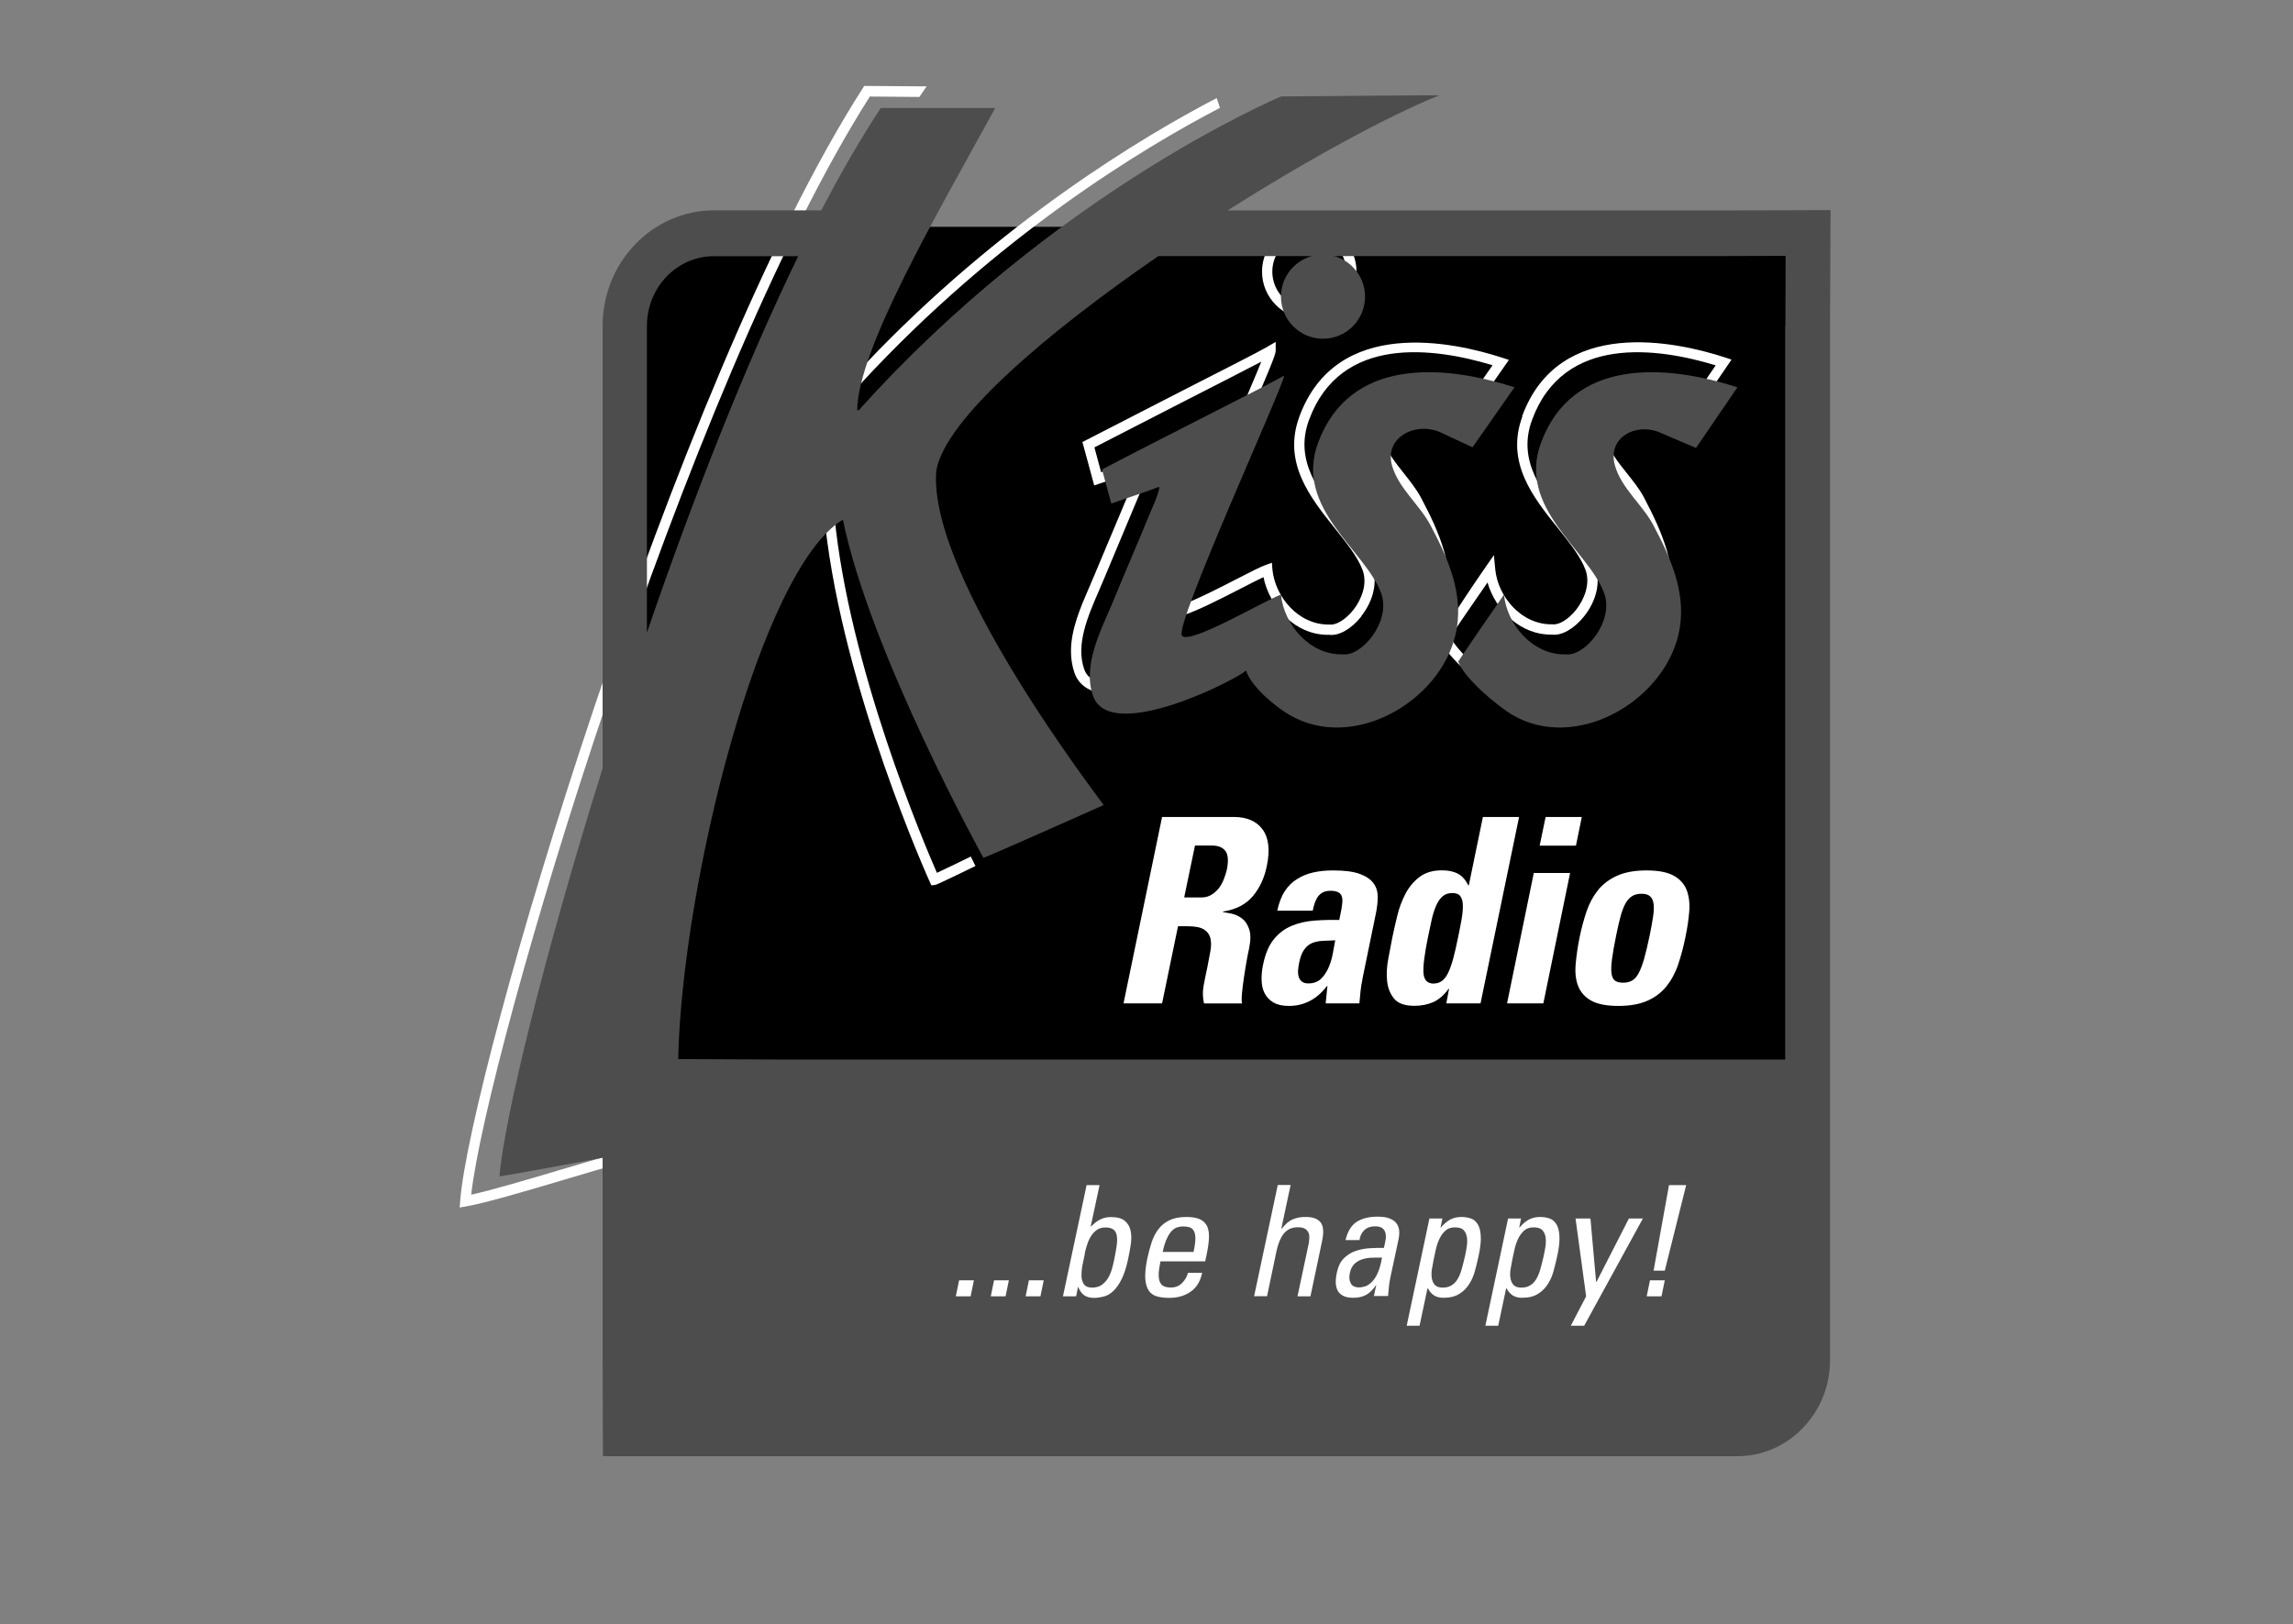 <?xml version="1.0" encoding="UTF-8" standalone="no"?>
<svg xmlns="http://www.w3.org/2000/svg" xmlns:xlink="http://www.w3.org/1999/xlink" xmlns:serif="http://www.serif.com/" width="100%" height="100%" viewBox="0 0 223 158" version="1.1" xml:space="preserve" style="fill-rule:evenodd;clip-rule:evenodd;stroke-linejoin:round;stroke-miterlimit:2;">
    <rect x="0" y="0" width="223" height="158" fill="#808080" stroke="none"/>
    <g transform="matrix(1,0,0,1,30.015,0)">
        <path d="M146.77,105.09L146.77,31.06C146.77,28.66 146.8,22.03 146.8,22.03C146.8,22.03 140.5,22.06 138.03,22.06L39.63,22.06C34.83,22.06 30.89,26.11 30.89,31.06L30.89,104.58L146.77,105.09Z" style="fill-rule:nonzero;"></path>
    </g>
    <g transform="matrix(1,0,0,1,30.015,0)">
        <path d="M102.38,59.93C103.59,58.38 103.98,56.56 103.42,55.06C102.88,53.62 101.76,52.23 100.59,50.76C98.25,47.84 95.83,44.81 97.29,40.85C100.35,32.51 109.51,33.82 115.14,35.53C114.54,36.4 112.08,39.9 111.7,40.45C111.12,40.18 108.98,39.18 108.98,39.18C107.49,38.49 105.64,38.71 104.49,39.7C103.54,40.52 103.2,41.72 103.57,43.01C103.97,44.4 104.88,45.55 105.77,46.66C106.36,47.4 106.93,48.11 107.33,48.87C108.95,51.92 110.6,55.49 109.73,59.19C108.96,62.48 106.35,65.44 102.9,66.93C99.93,68.21 96.82,68.14 94.37,66.71C92.97,65.9 90.78,64.04 90.31,62.64L90.06,61.88L89.46,62.48C88.86,63.08 80.75,67.24 77.01,66.39C76.19,66.2 75.67,65.78 75.43,65.11C74.58,62.7 75.79,59.93 76.85,57.48L77.38,56.24L80.93,47.76L81.17,47.2C81.47,46.51 81.78,45.81 81.91,45.07L82.01,44.48L81.16,44.48L81.05,44.53C80.82,44.64 78.67,45.39 77.07,45.93C76.9,45.3 76.55,44.02 76.42,43.52C77.08,43.19 85.53,38.84 85.53,38.84C88.47,37.34 91.11,35.99 92.65,35.18C92.09,36.58 91.02,39.07 89.97,41.5C84.53,54.18 83.09,57.99 83.09,59.26C83.09,59.47 83.13,59.6 83.2,59.7C83.82,60.58 85.64,59.84 90.79,57.18C91.61,56.76 92.34,56.38 92.86,56.14C93.44,59.02 95.98,61.84 99.27,61.75C100.2,61.87 101.42,61.18 102.39,59.95M93.3,33.7C92.41,34.22 88.85,36.03 85.08,37.95L75.25,43L75.36,43.39L76.4,47.22L76.9,47.05C77.62,46.81 79.57,46.14 80.69,45.74C80.57,46.1 80.42,46.45 80.26,46.81L80.01,47.39L76.45,55.87L75.93,57.09C75.08,59.05 74.14,61.21 74.14,63.34C74.14,64.05 74.24,64.76 74.48,65.45C74.85,66.51 75.74,67.2 77.04,67.42C80.73,68.06 87.64,64.85 89.66,63.54C88.46,61.28 94.53,67.98 93.85,67.59C96.58,69.17 100.02,69.27 103.28,67.86C107,66.25 109.84,63.02 110.68,59.44C111.63,55.4 109.89,51.64 108.19,48.43C107.74,47.58 107.12,46.81 106.53,46.06C105.67,44.98 104.86,43.96 104.51,42.76C104.25,41.86 104.47,41.05 105.12,40.49C105.99,39.74 107.4,39.59 108.56,40.12L112.03,41.74L116.73,35.01L116.09,34.8C111.36,33.26 99.95,30.74 96.35,40.53C94.7,45.02 97.42,48.41 99.81,51.4C100.93,52.81 102,54.13 102.49,55.43C103.02,56.81 102.37,58.35 101.6,59.33C100.88,60.24 99.94,60.83 99.31,60.75C96.26,60.83 93.98,58.04 93.73,55.38L93.68,54.74L93.07,54.96C92.58,55.13 91.59,55.64 90.34,56.28C88.59,57.18 85.08,59 84.08,59.05C84.29,57.28 88.39,47.72 90.89,41.9C93.41,36.04 94.05,34.51 94.05,34.13L94.05,33.26L93.3,33.69L93.3,33.7Z" style="fill:white;fill-rule:nonzero;"></path>
    </g>
    <g transform="matrix(1,0,0,1,30.015,0)">
        <path d="M124.06,59.93C125.28,58.39 125.67,56.56 125.11,55.06C124.57,53.62 123.46,52.23 122.28,50.76C119.94,47.84 117.52,44.81 118.98,40.85C122.04,32.51 131.21,33.82 136.84,35.54C136.25,36.41 133.8,39.99 133.43,40.53C132.84,40.28 130.44,39.25 130.44,39.25C128.96,38.57 127.23,38.75 126.13,39.69C125.19,40.5 124.87,41.71 125.24,43.02C125.64,44.41 126.55,45.56 127.44,46.66C128.03,47.4 128.6,48.11 129,48.87C130.62,51.92 132.27,55.49 131.41,59.18C130.64,62.47 128.02,65.44 124.58,66.92C121.61,68.21 118.5,68.13 116.03,66.71C114.67,65.92 111.67,63.39 111.04,61.95C111.55,61.15 113.26,58.67 114.65,56.66C115.42,59.34 117.86,61.8 120.94,61.73C121.87,61.85 123.09,61.16 124.06,59.93M118.04,40.51C116.38,45 119.1,48.39 121.5,51.38C122.62,52.79 123.68,54.11 124.17,55.41C124.69,56.79 124.04,58.33 123.27,59.31C122.55,60.22 121.61,60.81 120.98,60.73C117.93,60.8 115.65,58.02 115.4,55.36L115.27,54L114.49,55.12C111.297,59.74 109.843,62.16 110.13,62.38L110.01,62.09C110.61,63.93 114.2,66.8 115.53,67.57C118.27,69.15 121.7,69.25 124.96,67.83C128.68,66.21 131.52,62.99 132.35,59.41C133.31,55.38 131.56,51.62 129.87,48.4C129.42,47.55 128.8,46.78 128.2,46.03C127.34,44.95 126.53,43.93 126.18,42.73C125.91,41.8 126.12,40.98 126.75,40.44C127.56,39.74 128.87,39.63 130,40.15L133.76,41.76L133.99,41.42L138.38,34.98L137.75,34.77C133.01,33.23 121.6,30.71 118.01,40.5" style="fill:white;fill-rule:nonzero;"></path>
    </g>
    <g transform="matrix(1,0,0,1,30.015,0)">
        <path d="M93.72,26.42C93.72,24.44 95.34,22.83 97.31,22.83C99.28,22.83 100.91,24.44 100.91,26.42C100.91,28.4 99.3,30.02 97.31,30.02C95.32,30.02 93.72,28.41 93.72,26.42M92.72,26.42C92.72,28.95 94.78,31.02 97.31,31.02C99.84,31.02 101.91,28.95 101.91,26.42C101.91,23.89 99.85,21.84 97.31,21.84C94.77,21.84 92.72,23.9 92.72,26.42" style="fill:white;fill-rule:nonzero;"></path>
    </g>
    <g transform="matrix(1,0,0,1,30.015,0)">
        <path d="M88.63,10.5L88.31,9.54C81.14,13.27 67.25,21.58 54.11,35.44L53.66,37.36C66.98,22.9 81.29,14.31 88.63,10.49" style="fill:white;fill-rule:nonzero;"></path>
    </g>
    <g transform="matrix(1,0,0,1,30.015,0)">
        <path d="M61.1,84.9C59.86,82.06 52.54,64.89 51.13,50.12L51.05,49.32L50.38,49.73C41.91,54.96 33.12,87.8 33.12,104.98C33.12,107.44 33.31,109.55 33.7,111.24C31.67,111.66 28.1,112.72 24.63,113.75C21.27,114.75 17.82,115.77 15.81,116.21C17.35,102.42 36.57,37.69 54.58,9.39C54.87,9.39 57.28,9.41 59.4,9.43L60.1,8.4L54.03,8.36L53.88,8.6C35.46,37.36 15.7,104.43 14.74,116.8L14.69,117.46L15.32,117.35C17.23,117.02 21.14,115.86 24.91,114.74C28.66,113.62 32.54,112.47 34.38,112.15L34.93,112.06L34.79,111.51C34.35,109.87 34.14,107.7 34.14,105.14C34.14,88.89 42.38,57.39 50.25,51.15C52.03,67.19 60.32,85.6 60.41,85.79L60.56,86.12L60.92,86.08C60.99,86.08 61.13,86.05 64.85,84.24L64.4,83.32C62.91,84.05 61.69,84.63 61.11,84.9" style="fill:white;fill-rule:nonzero;"></path>
    </g>
    <g transform="matrix(1,0,0,1,30.015,0)">
        <path d="M117.27,37.68L113.19,43.51C113.19,43.51 110.68,42.34 110.1,42.07C107.7,40.97 104.57,42.52 105.37,45.31C106,47.5 108.04,49.1 109.09,51.07C110.84,54.37 112.43,57.93 111.54,61.73C110.01,68.28 101.58,73.12 95.44,69.57C94.03,68.76 91.69,66.83 91.16,65.22C90.58,65.93 77.97,72.45 76.29,67.7C75.22,64.67 77.1,61.24 78.25,58.47C79.41,55.63 80.64,52.82 81.8,49.98C82.14,49.15 82.59,48.28 82.74,47.39L82.6,47.39C82.28,47.55 78.06,48.98 78.06,48.98L77.16,45.67C82.6,42.8 93.21,37.5 94.87,36.54C94.87,37.43 84.18,60.76 84.93,61.83C85.6,62.79 93.03,58.38 94.56,57.84C94.83,60.68 97.31,63.74 100.58,63.65C102.41,63.88 105.33,60.44 104.29,57.66C102.73,53.5 95.84,49.41 98.16,43.1C101.22,34.77 110.32,35.42 117.28,37.68" style="fill:rgb(77,77,77);fill-rule:nonzero;"></path>
    </g>
    <g transform="matrix(1,0,0,1,30.015,0)">
        <path d="M138.95,37.68L134.93,43.57C134.93,43.57 132.15,42.4 131.55,42.13C129.15,41.02 126.25,42.52 127.05,45.31C127.68,47.5 129.72,49.1 130.77,51.07C132.52,54.37 134.11,57.93 133.22,61.73C131.69,68.28 123.26,73.12 117.12,69.57C115.71,68.76 112.35,65.97 111.82,64.37C111.24,65.08 116.25,57.84 116.25,57.84C116.52,60.68 119,63.74 122.27,63.65C124.1,63.88 127.02,60.44 125.98,57.66C124.42,53.5 117.52,49.41 119.84,43.1C122.9,34.77 131.99,35.42 138.96,37.68" style="fill:rgb(77,77,77);fill-rule:nonzero;"></path>
    </g>
    <g transform="matrix(1,0,0,1,30.015,0)">
        <path d="M102.74,28.85C102.74,31.12 100.91,32.95 98.65,32.95C96.39,32.95 94.56,31.11 94.56,28.85C94.56,26.59 96.4,24.76 98.65,24.76C100.9,24.76 102.74,26.6 102.74,28.85" style="fill:rgb(77,77,77);fill-rule:nonzero;"></path>
    </g>
    <g transform="matrix(1,0,0,1,30.015,0)">
        <path d="M145.8,20.45L137.1,20.47L89.37,20.47C97.23,15.49 104.97,11.28 109.94,9.28C109.94,9.23 97.02,9.38 94.59,9.38C93.98,9.64 72.44,18.79 53.5,39.91L53.35,39.91C53.41,33.95 61.15,20.79 66.77,10.51L55.64,10.51C53.71,13.44 51.77,16.79 49.86,20.46L39.43,20.46C33.46,20.46 28.59,25.5 28.59,31.69L28.59,74.74C22.85,93.07 19,108.96 18.56,114.44C20.65,114.1 24.69,113.34 28.59,112.62L28.59,132.32C28.59,135.05 28.62,141.65 28.62,141.65L138.96,141.65C143.91,141.65 147.96,137.45 147.96,132.32L147.96,31.7L148.01,20.44L145.82,20.44L145.8,20.45ZM32.9,31.7C32.9,27.96 35.82,24.92 39.41,24.92L47.61,24.92C42.33,35.8 37.27,48.79 32.9,61.53L32.9,31.7ZM143.6,31.7L143.6,103.07L46.84,103.07C42.16,103.05 38.39,103.03 35.94,103.02C36.31,86.06 43.92,55.36 51.96,50.55C54.61,63.53 65.62,83.44 65.62,83.44C65.9,83.41 77.32,78.31 77.32,78.31C77.32,78.21 60.18,56.19 61.04,45.79C61.87,40.84 71.62,32.5 82.64,24.91L137.11,24.91C137.11,24.91 141.19,24.9 143.64,24.89C143.64,27.42 143.62,31.69 143.62,31.69" style="fill:rgb(77,77,77);fill-rule:nonzero;"></path>
    </g>
    <g transform="matrix(1,0,0,1,30.015,0)">
        <path d="M83.02,97.6L79.25,97.6L83,79.47L89.97,79.47C91.25,79.47 92.19,79.88 92.78,80.69C93.37,81.5 93.51,82.68 93.19,84.22C92.96,85.37 92.51,86.35 91.84,87.16C91.17,87.96 90.21,88.47 88.94,88.67L88.91,88.72C89.11,88.75 89.39,88.8 89.74,88.87C90.09,88.94 90.42,89.09 90.74,89.32C91.06,89.55 91.3,89.9 91.46,90.36C91.63,90.82 91.63,91.46 91.46,92.28C91.39,92.57 91.31,92.97 91.22,93.49C91.13,94.01 91.04,94.54 90.96,95.1C90.88,95.65 90.81,96.16 90.77,96.63C90.73,97.1 90.73,97.42 90.78,97.61L87.08,97.61C86.95,97.06 86.93,96.48 87.04,95.88C87.15,95.28 87.27,94.68 87.4,94.1C87.5,93.56 87.6,93.05 87.69,92.57C87.78,92.09 87.79,91.66 87.71,91.3C87.63,90.94 87.43,90.65 87.1,90.43C86.77,90.21 86.24,90.1 85.52,90.1L84.55,90.1L83,97.61L83.02,97.6ZM85.14,87.3L86.81,87.3C87.18,87.3 87.5,87.22 87.78,87.05C88.06,86.88 88.31,86.67 88.51,86.41C88.71,86.15 88.87,85.86 89,85.54C89.12,85.22 89.22,84.92 89.29,84.64C89.47,83.77 89.43,83.16 89.17,82.79C88.9,82.43 88.47,82.25 87.87,82.25L86.2,82.25L85.15,87.3L85.14,87.3Z" style="fill:white;fill-rule:nonzero;"></path>
    </g>
    <g transform="matrix(1,0,0,1,30.015,0)">
        <path d="M102.49,95.24C102.41,95.62 102.34,96.02 102.3,96.42C102.26,96.82 102.22,97.22 102.19,97.6L98.91,97.6L99.08,95.92L99.03,95.92C98.05,97.21 96.81,97.85 95.33,97.85C94.71,97.85 94.22,97.74 93.84,97.52C93.46,97.3 93.18,97.01 92.99,96.65C92.8,96.29 92.69,95.86 92.68,95.37C92.66,94.88 92.71,94.35 92.83,93.8C93.05,92.75 93.4,91.93 93.89,91.34C94.38,90.75 94.96,90.32 95.63,90.05C96.3,89.77 97.03,89.61 97.82,89.55C98.61,89.49 99.42,89.47 100.23,89.49L100.43,88.51C100.48,88.24 100.51,88 100.53,87.77C100.55,87.54 100.53,87.35 100.47,87.18C100.41,87.01 100.3,86.88 100.12,86.79C99.94,86.7 99.7,86.65 99.38,86.65C99.08,86.65 98.83,86.7 98.63,86.81C98.43,86.92 98.27,87.06 98.14,87.24C98.02,87.42 97.92,87.62 97.84,87.86C97.76,88.09 97.7,88.34 97.65,88.59L94.2,88.59C94.37,87.82 94.61,87.18 94.94,86.68C95.27,86.18 95.67,85.78 96.15,85.5C96.62,85.2 97.14,84.99 97.73,84.86C98.31,84.73 98.95,84.67 99.63,84.67C100.75,84.67 101.61,84.78 102.23,85.01C102.85,85.24 103.29,85.54 103.57,85.93C103.85,86.31 103.98,86.77 103.97,87.29C103.97,87.81 103.9,88.35 103.78,88.92L102.48,95.25L102.49,95.24ZM99.82,91.47C99.39,91.49 98.98,91.5 98.61,91.52C98.24,91.54 97.9,91.61 97.6,91.73C97.3,91.86 97.04,92.06 96.83,92.36C96.61,92.65 96.45,93.08 96.33,93.65C96.28,93.88 96.25,94.12 96.23,94.35C96.21,94.58 96.23,94.8 96.28,94.99C96.33,95.18 96.43,95.34 96.58,95.47C96.73,95.6 96.95,95.66 97.23,95.66C97.75,95.66 98.16,95.5 98.47,95.2C98.78,94.89 99.02,94.52 99.21,94.08C99.39,93.65 99.53,93.19 99.61,92.71C99.69,92.23 99.77,91.82 99.84,91.47" style="fill:white;fill-rule:nonzero;"></path>
    </g>
    <g transform="matrix(1,0,0,1,30.015,0)">
        <path d="M110.64,97.6L110.91,96.19L110.86,96.19C110.41,96.81 109.91,97.24 109.37,97.48C108.83,97.72 108.21,97.84 107.53,97.84C106.61,97.84 105.96,97.61 105.58,97.16C105.2,96.71 104.97,96.15 104.89,95.48C104.81,94.81 104.85,94.09 104.99,93.31C105.13,92.53 105.27,91.82 105.4,91.16C105.53,90.52 105.69,89.83 105.88,89.06C106.06,88.3 106.33,87.59 106.67,86.94C107.01,86.29 107.47,85.74 108.03,85.31C108.6,84.88 109.32,84.66 110.21,84.66C110.84,84.66 111.36,84.77 111.77,84.99C112.18,85.21 112.52,85.59 112.78,86.12L112.83,86.12L114.2,79.47L117.72,79.47L113.97,97.6L110.62,97.6L110.64,97.6ZM109.44,95.67C109.74,95.67 110,95.58 110.23,95.41C110.46,95.23 110.66,94.97 110.83,94.61C111,94.25 111.17,93.78 111.32,93.22C111.47,92.65 111.63,91.97 111.79,91.16C111.92,90.53 112.04,89.94 112.13,89.42C112.22,88.89 112.26,88.44 112.25,88.06C112.25,87.68 112.16,87.39 112.01,87.18C111.86,86.97 111.6,86.87 111.23,86.87C110.86,86.87 110.53,86.97 110.29,87.18C110.05,87.39 109.84,87.68 109.67,88.06C109.5,88.44 109.35,88.89 109.23,89.42C109.11,89.95 108.99,90.53 108.86,91.16C108.53,92.77 108.38,93.92 108.42,94.63C108.46,95.33 108.8,95.68 109.43,95.68" style="fill:white;fill-rule:nonzero;"></path>
    </g>
    <g transform="matrix(1,0,0,1,30.015,0)">
        <path d="M120.08,97.6L116.55,97.6L119.15,84.92L122.68,84.92L120.08,97.6ZM123.82,79.47L123.25,82.26L119.72,82.26L120.3,79.47L123.82,79.47Z" style="fill:white;fill-rule:nonzero;"></path>
    </g>
    <g transform="matrix(1,0,0,1,30.015,0)">
        <path d="M127.37,97.85C126.24,97.85 125.37,97.68 124.76,97.35C124.15,97.02 123.73,96.55 123.48,95.96C123.24,95.37 123.15,94.65 123.22,93.82C123.29,92.99 123.42,92.08 123.62,91.1C123.8,90.23 124.03,89.4 124.29,88.63C124.56,87.85 124.93,87.17 125.4,86.58C125.87,86 126.49,85.53 127.24,85.19C127.99,84.85 128.95,84.67 130.11,84.67C131.27,84.67 132.16,84.84 132.77,85.19C133.38,85.53 133.79,86 134.02,86.58C134.24,87.17 134.33,87.85 134.27,88.63C134.21,89.41 134.09,90.23 133.91,91.1C133.71,92.09 133.47,93 133.19,93.82C132.91,94.65 132.52,95.36 132.04,95.96C131.56,96.55 130.94,97.02 130.19,97.35C129.44,97.68 128.5,97.85 127.36,97.85M127.84,95.59C128.16,95.59 128.44,95.53 128.68,95.4C128.92,95.27 129.14,95.04 129.33,94.7C129.52,94.36 129.7,93.88 129.88,93.27C130.05,92.66 130.24,91.87 130.44,90.9C130.57,90.25 130.68,89.67 130.75,89.17C130.83,88.67 130.84,88.25 130.8,87.93C130.76,87.6 130.65,87.36 130.46,87.19C130.28,87.02 130,86.94 129.63,86.94C129.26,86.94 128.93,87.02 128.68,87.19C128.43,87.36 128.22,87.6 128.04,87.93C127.87,88.26 127.71,88.67 127.58,89.17C127.45,89.67 127.31,90.25 127.18,90.9C126.98,91.87 126.84,92.66 126.76,93.27C126.68,93.88 126.66,94.36 126.71,94.7C126.76,95.04 126.88,95.28 127.06,95.4C127.24,95.53 127.5,95.59 127.84,95.59" style="fill:white;fill-rule:nonzero;"></path>
    </g>
    <g transform="matrix(1,0,0,1,30.015,0)">
        <path d="M64.38,126.1L62.94,126.1L63.26,124.54L64.7,124.54L64.38,126.1Z" style="fill:white;fill-rule:nonzero;"></path>
        <path d="M67.78,126.1L66.34,126.1L66.66,124.54L68.1,124.54L67.78,126.1Z" style="fill:white;fill-rule:nonzero;"></path>
        <path d="M71.17,126.1L69.73,126.1L70.05,124.54L71.49,124.54L71.17,126.1Z" style="fill:white;fill-rule:nonzero;"></path>
        <path d="M74.64,126.1L73.36,126.1L75.66,115.28L76.92,115.28L76.06,119.3L76.11,119.3C76.39,119 76.68,118.77 76.99,118.62C77.3,118.47 77.64,118.39 78.01,118.39C78.63,118.39 79.09,118.51 79.38,118.76C79.67,119.01 79.86,119.32 79.94,119.71C80.02,120.1 80.03,120.54 79.96,121.02C79.89,121.51 79.8,121.98 79.7,122.45C79.53,123.28 79.31,123.94 79.06,124.44C78.81,124.94 78.54,125.32 78.25,125.59C77.96,125.86 77.65,126.04 77.33,126.12C77.01,126.2 76.69,126.25 76.39,126.25C75.98,126.25 75.66,126.16 75.42,125.99C75.18,125.82 74.99,125.55 74.85,125.2L74.82,125.2L74.64,126.1ZM75.48,122.01C75.42,122.3 75.35,122.63 75.27,123.01C75.19,123.38 75.16,123.74 75.16,124.07C75.16,124.4 75.24,124.68 75.39,124.91C75.54,125.14 75.81,125.25 76.19,125.25C76.57,125.25 76.91,125.16 77.16,124.97C77.41,124.78 77.61,124.56 77.77,124.28C77.93,124 78.05,123.7 78.14,123.38C78.23,123.05 78.3,122.75 78.36,122.46C78.46,121.95 78.54,121.5 78.59,121.13C78.64,120.75 78.64,120.43 78.59,120.17C78.54,119.91 78.43,119.71 78.25,119.59C78.08,119.46 77.82,119.4 77.48,119.4C77.14,119.4 76.84,119.49 76.61,119.67C76.38,119.85 76.18,120.07 76.03,120.34C75.88,120.6 75.76,120.89 75.67,121.19C75.58,121.49 75.51,121.77 75.46,122.02L75.48,122.01Z" style="fill:white;fill-rule:nonzero;"></path>
        <path d="M82.84,122.71C82.73,123.24 82.67,123.67 82.67,124C82.67,124.33 82.72,124.59 82.82,124.77C82.92,124.96 83.06,125.08 83.23,125.14C83.41,125.21 83.62,125.24 83.87,125.24C84.3,125.24 84.66,125.1 84.94,124.81C85.23,124.52 85.42,124.19 85.52,123.81L86.9,123.81C86.72,124.65 86.34,125.27 85.76,125.66C85.18,126.06 84.49,126.25 83.68,126.25C83.27,126.25 82.9,126.21 82.56,126.12C82.22,126.04 81.94,125.86 81.74,125.59C81.54,125.32 81.41,124.94 81.37,124.44C81.33,123.94 81.39,123.27 81.56,122.43C81.68,121.88 81.82,121.36 81.98,120.86C82.14,120.36 82.36,119.94 82.64,119.57C82.92,119.2 83.28,118.91 83.71,118.7C84.14,118.49 84.7,118.38 85.37,118.38C85.92,118.38 86.36,118.46 86.68,118.6C87,118.75 87.23,118.98 87.38,119.28C87.52,119.58 87.58,119.97 87.56,120.43C87.54,120.89 87.46,121.43 87.33,122.06L87.19,122.7L82.84,122.7L82.84,122.71ZM86.06,121.78C86.18,121.23 86.24,120.79 86.24,120.47C86.24,120.14 86.18,119.89 86.08,119.72C85.98,119.55 85.84,119.43 85.66,119.38C85.48,119.33 85.28,119.3 85.06,119.3C84.86,119.3 84.66,119.33 84.47,119.39C84.28,119.45 84.1,119.57 83.93,119.75C83.76,119.93 83.6,120.18 83.45,120.51C83.3,120.83 83.17,121.26 83.06,121.78L86.08,121.78L86.06,121.78Z" style="fill:white;fill-rule:nonzero;"></path>
        <path d="M96.17,126.1L97.26,120.97C97.3,120.74 97.32,120.53 97.32,120.33C97.32,120.13 97.28,119.97 97.2,119.83C97.12,119.69 97.01,119.58 96.85,119.5C96.69,119.42 96.48,119.38 96.21,119.38C95.89,119.38 95.62,119.44 95.39,119.55C95.16,119.67 94.97,119.83 94.81,120.03C94.65,120.24 94.52,120.48 94.41,120.75C94.3,121.03 94.21,121.32 94.14,121.64L93.21,126.09L91.95,126.09L94.25,115.27L95.5,115.27L94.6,119.5L94.66,119.5C94.83,119.28 95,119.1 95.17,118.95C95.34,118.81 95.52,118.69 95.71,118.61C95.9,118.53 96.1,118.47 96.31,118.43C96.52,118.39 96.75,118.38 97.01,118.38C97.67,118.38 98.14,118.56 98.42,118.91C98.7,119.27 98.74,119.87 98.56,120.73L97.43,126.1L96.17,126.1Z" style="fill:white;fill-rule:nonzero;"></path>
        <path d="M103.84,125L103.81,125C103.52,125.44 103.21,125.76 102.85,125.95C102.5,126.15 102.08,126.24 101.59,126.24C101.18,126.24 100.86,126.18 100.61,126.05C100.36,125.93 100.19,125.75 100.07,125.53C99.96,125.31 99.9,125.05 99.89,124.74C99.89,124.44 99.92,124.1 100.01,123.74C100.13,123.17 100.36,122.72 100.68,122.4C101.01,122.08 101.38,121.84 101.81,121.69C102.24,121.54 102.7,121.45 103.18,121.42C103.66,121.39 104.13,121.38 104.57,121.39C104.63,121.14 104.69,120.89 104.73,120.64C104.78,120.39 104.78,120.17 104.73,119.97C104.69,119.77 104.59,119.61 104.44,119.48C104.29,119.36 104.04,119.29 103.7,119.29C103.27,119.29 102.93,119.41 102.67,119.66C102.41,119.91 102.25,120.23 102.2,120.63L100.84,120.63C101.04,119.78 101.41,119.19 101.93,118.85C102.45,118.52 103.12,118.35 103.95,118.35C104.45,118.35 104.85,118.41 105.14,118.53C105.44,118.65 105.66,118.81 105.81,119.02C105.96,119.23 106.04,119.47 106.06,119.74C106.08,120.02 106.05,120.31 105.98,120.63L105.2,124.27C105.14,124.57 105.09,124.87 105.06,125.18C105.03,125.48 105,125.78 104.98,126.07L103.6,126.07L103.83,124.98L103.84,125ZM104.38,122.33C104.07,122.33 103.76,122.33 103.42,122.34C103.09,122.35 102.78,122.4 102.49,122.49C102.2,122.58 101.94,122.73 101.72,122.93C101.5,123.13 101.34,123.44 101.26,123.84C101.18,124.21 101.2,124.54 101.34,124.81C101.47,125.09 101.75,125.23 102.17,125.23C102.36,125.23 102.57,125.19 102.78,125.12C102.99,125.04 103.21,124.9 103.41,124.69C103.62,124.48 103.81,124.19 103.98,123.81C104.15,123.43 104.28,122.94 104.39,122.33L104.38,122.33Z" style="fill:white;fill-rule:nonzero;"></path>
        <path d="M110.06,119.43L110.09,119.43C110.39,119.08 110.69,118.82 111.01,118.64C111.33,118.47 111.69,118.38 112.1,118.38C112.41,118.38 112.7,118.42 112.98,118.51C113.26,118.59 113.49,118.77 113.67,119.04C113.85,119.31 113.96,119.69 113.99,120.19C114.03,120.69 113.96,121.35 113.78,122.18C113.68,122.65 113.56,123.13 113.43,123.61C113.3,124.1 113.11,124.53 112.86,124.92C112.61,125.31 112.29,125.63 111.89,125.87C111.49,126.12 110.98,126.24 110.36,126.24C109.99,126.24 109.69,126.16 109.45,126.01C109.21,125.85 109.01,125.63 108.86,125.33L108.81,125.33L108.04,128.96L106.79,128.96L109,118.53L110.26,118.53L110.08,119.43L110.06,119.43ZM110.27,125.25C110.61,125.25 110.89,125.19 111.12,125.05C111.35,124.92 111.55,124.73 111.71,124.47C111.87,124.22 112.01,123.9 112.12,123.52C112.23,123.14 112.34,122.69 112.46,122.19C112.52,121.91 112.58,121.61 112.63,121.28C112.68,120.95 112.69,120.65 112.65,120.37C112.61,120.09 112.51,119.86 112.34,119.67C112.17,119.48 111.88,119.39 111.48,119.39C111.08,119.39 110.77,119.5 110.53,119.73C110.29,119.96 110.09,120.24 109.94,120.58C109.79,120.91 109.68,121.27 109.6,121.64C109.52,122.01 109.45,122.35 109.39,122.64C109.34,122.89 109.29,123.17 109.24,123.47C109.19,123.77 109.19,124.06 109.23,124.32C109.27,124.58 109.36,124.8 109.52,124.98C109.68,125.16 109.93,125.25 110.28,125.25L110.27,125.25Z" style="fill:white;fill-rule:nonzero;"></path>
        <path d="M117.71,119.43L117.74,119.43C118.04,119.08 118.34,118.82 118.66,118.64C118.98,118.47 119.34,118.38 119.75,118.38C120.06,118.38 120.35,118.42 120.63,118.51C120.91,118.59 121.14,118.77 121.32,119.04C121.5,119.31 121.61,119.69 121.64,120.19C121.68,120.69 121.61,121.35 121.43,122.18C121.33,122.65 121.21,123.13 121.08,123.61C120.95,124.1 120.76,124.53 120.51,124.92C120.26,125.31 119.94,125.63 119.54,125.87C119.14,126.12 118.63,126.24 118.01,126.24C117.64,126.24 117.34,126.16 117.1,126.01C116.86,125.85 116.66,125.63 116.51,125.33L116.46,125.33L115.69,128.96L114.44,128.96L116.65,118.53L117.91,118.53L117.73,119.43L117.71,119.43ZM117.92,125.25C118.26,125.25 118.54,125.19 118.77,125.05C119,124.92 119.2,124.73 119.36,124.47C119.52,124.21 119.66,123.9 119.77,123.52C119.88,123.14 119.99,122.69 120.11,122.19C120.17,121.91 120.23,121.61 120.28,121.28C120.33,120.95 120.34,120.65 120.3,120.37C120.26,120.09 120.16,119.86 119.99,119.67C119.82,119.48 119.53,119.39 119.13,119.39C118.73,119.39 118.42,119.5 118.18,119.73C117.94,119.96 117.74,120.24 117.59,120.58C117.44,120.91 117.33,121.27 117.25,121.64C117.17,122.01 117.1,122.35 117.04,122.64C116.99,122.89 116.94,123.17 116.89,123.47C116.84,123.77 116.84,124.06 116.88,124.32C116.92,124.58 117.01,124.8 117.17,124.98C117.33,125.16 117.58,125.25 117.93,125.25L117.92,125.25Z" style="fill:white;fill-rule:nonzero;"></path>
        <path d="M125.21,124.69L125.25,124.69L128.4,118.53L129.76,118.53L124.05,128.96L122.75,128.96L124.24,126.1L123.21,118.53L124.66,118.53L125.21,124.69Z" style="fill:white;fill-rule:nonzero;"></path>
        <path d="M131.57,126.1L130.13,126.1L130.45,124.54L131.89,124.54L131.57,126.1ZM130.8,123.6L132.3,115.28L133.97,115.28L131.89,123.6L130.8,123.6Z" style="fill:white;fill-rule:nonzero;"></path>
    </g>
</svg>
